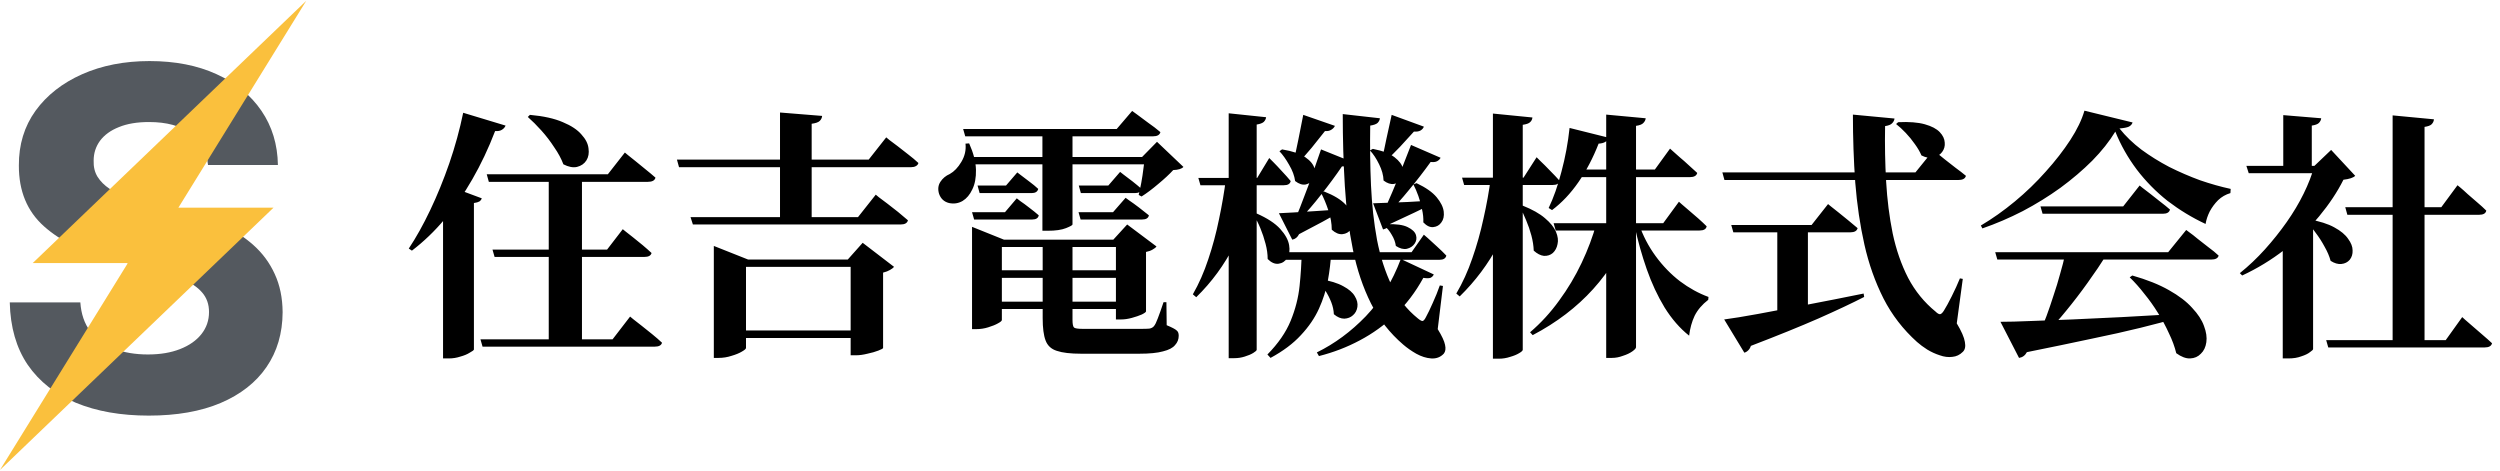 <svg xmlns="http://www.w3.org/2000/svg" width="828" height="156" viewBox="0 0 828 156" fill="none"><path d="M161.207 57.712H201.325L206.957 50.52C206.957 50.52 207.304 50.809 207.997 51.386C208.69 51.906 209.557 52.599 210.597 53.466C211.636 54.275 212.734 55.17 213.889 56.152C215.045 57.076 216.113 57.971 217.095 58.838C216.864 59.762 216.027 60.224 214.582 60.224H161.901L161.207 57.712ZM163.114 82.666H201.065L206.264 75.908C206.264 75.908 206.582 76.168 207.217 76.688C207.853 77.15 208.662 77.785 209.644 78.594C210.683 79.402 211.752 80.269 212.85 81.193C213.947 82.117 214.929 82.984 215.796 83.793C215.564 84.659 214.785 85.092 213.456 85.092H163.807L163.114 82.666ZM159.128 112.386H202.885L208.69 104.848C208.69 104.848 209.037 105.137 209.73 105.714C210.481 106.292 211.405 107.014 212.503 107.881C213.6 108.747 214.756 109.671 215.969 110.653C217.182 111.635 218.279 112.589 219.261 113.513C219.03 114.379 218.222 114.813 216.835 114.813H159.821L159.128 112.386ZM175.504 38.042C180.01 38.447 183.649 39.256 186.422 40.469C189.195 41.624 191.245 42.981 192.574 44.541C193.96 46.043 194.74 47.574 194.913 49.133C195.144 50.693 194.913 52.022 194.22 53.119C193.527 54.217 192.487 54.939 191.101 55.285C189.772 55.574 188.27 55.285 186.595 54.419C185.902 52.571 184.891 50.693 183.563 48.787C182.292 46.823 180.876 44.974 179.317 43.241C177.757 41.508 176.255 40.007 174.811 38.736L175.504 38.042ZM181.743 58.405H192.747V113.859H181.743V58.405ZM146.737 65.25L149.337 61.871L159.561 65.683C159.446 66.088 159.186 66.434 158.781 66.723C158.377 66.954 157.77 67.127 156.962 67.243V115.766C156.904 115.997 156.442 116.343 155.575 116.805C154.767 117.325 153.727 117.759 152.456 118.105C151.243 118.509 149.972 118.712 148.643 118.712H146.737V65.25ZM153.409 37.349L167.446 41.595C167.215 42.173 166.811 42.635 166.233 42.981C165.713 43.328 164.962 43.472 163.98 43.415C161.785 49.133 159.272 54.448 156.442 59.358C153.669 64.21 150.607 68.629 147.257 72.615C143.964 76.543 140.354 80.009 136.426 83.013L135.386 82.32C137.813 78.68 140.181 74.435 142.491 69.582C144.802 64.73 146.911 59.56 148.817 54.072C150.723 48.527 152.254 42.953 153.409 37.349ZM236.418 85.959V81.453L247.769 85.959H286.154V88.385H247.075V115.246C247.075 115.535 246.613 115.939 245.689 116.459C244.823 116.979 243.696 117.441 242.31 117.845C240.923 118.307 239.479 118.538 237.977 118.538H236.418V85.959ZM281.735 85.959H280.781L285.72 80.413L296.118 88.385C295.829 88.731 295.367 89.078 294.732 89.425C294.154 89.771 293.403 90.06 292.479 90.291V115.246C292.479 115.419 291.959 115.708 290.919 116.112C289.879 116.517 288.666 116.863 287.28 117.152C285.894 117.499 284.623 117.672 283.467 117.672H281.735V85.959ZM241.617 109.44H287.8V111.953H241.617V109.44ZM224.2 52.859H287.713L293.519 45.494C293.519 45.494 293.865 45.783 294.558 46.361C295.252 46.881 296.176 47.574 297.331 48.44C298.486 49.307 299.671 50.231 300.884 51.213C302.097 52.137 303.194 53.062 304.176 53.986C304.061 54.448 303.772 54.794 303.31 55.026C302.905 55.257 302.386 55.372 301.75 55.372H224.894L224.2 52.859ZM228.706 71.922H284.161L290.053 64.47C290.053 64.47 290.399 64.759 291.092 65.337C291.786 65.856 292.71 66.55 293.865 67.416C295.021 68.283 296.205 69.207 297.418 70.189C298.631 71.171 299.728 72.095 300.71 72.962C300.479 73.886 299.671 74.348 298.284 74.348H229.486L228.706 71.922ZM258.34 37.263L272.29 38.389C272.232 39.025 271.972 39.573 271.51 40.035C271.048 40.498 270.153 40.815 268.824 40.989V73.135H258.34V37.263ZM321.159 51.993H385.192V54.419H321.159V51.993ZM319.773 47.574L320.986 47.487C322.43 50.722 323.181 53.639 323.239 56.239C323.297 58.838 322.892 61.004 322.026 62.737C321.217 64.47 320.148 65.741 318.82 66.55C317.433 67.358 315.932 67.589 314.314 67.243C312.697 66.838 311.599 65.828 311.021 64.21C310.559 62.708 310.704 61.38 311.455 60.224C312.206 59.069 313.245 58.203 314.574 57.625C316.018 56.816 317.289 55.488 318.387 53.639C319.542 51.733 320.004 49.711 319.773 47.574ZM379.213 51.993H378.26L383.199 46.967L391.951 55.285C391.373 55.921 390.246 56.267 388.571 56.325C387.3 57.712 385.654 59.242 383.632 60.918C381.668 62.593 379.82 63.979 378.087 65.077L377.134 64.557C377.423 63.401 377.711 62.044 378 60.484C378.289 58.925 378.52 57.394 378.693 55.892C378.924 54.39 379.098 53.09 379.213 51.993ZM318.993 42.721H369.855L374.968 36.743C374.968 36.743 375.487 37.118 376.527 37.869C377.567 38.62 378.809 39.544 380.253 40.642C381.755 41.682 383.112 42.721 384.326 43.761C384.094 44.685 383.286 45.148 381.899 45.148H319.686L318.993 42.721ZM323.759 61.437H333.203L336.929 57.105C336.929 57.105 337.305 57.394 338.056 57.971C338.864 58.549 339.817 59.271 340.915 60.138C342.013 60.946 342.995 61.755 343.861 62.564C343.63 63.488 342.908 63.95 341.695 63.95H324.452L323.759 61.437ZM321.939 70.275H332.857L336.756 65.683C336.756 65.683 337.16 66.001 337.969 66.636C338.835 67.214 339.817 67.936 340.915 68.802C342.07 69.669 343.11 70.507 344.034 71.315C343.861 72.24 343.139 72.702 341.868 72.702H322.632L321.939 70.275ZM357.291 61.437H367.083L370.982 56.932C370.982 56.932 371.386 57.249 372.195 57.885C373.004 58.462 373.957 59.185 375.054 60.051C376.152 60.918 377.163 61.755 378.087 62.564C377.914 63.488 377.192 63.95 375.921 63.95H357.985L357.291 61.437ZM357.205 70.275H368.642L372.801 65.51C372.801 65.51 373.235 65.828 374.101 66.463C374.968 67.041 376.007 67.792 377.22 68.716C378.433 69.64 379.531 70.507 380.513 71.315C380.34 72.24 379.589 72.702 378.26 72.702H357.898L357.205 70.275ZM345.247 42.721H355.212V74.348C355.212 74.579 354.49 74.983 353.046 75.561C351.602 76.139 349.58 76.427 346.98 76.427H345.247V42.721ZM327.311 89.511H374.188V92.024H327.311V89.511ZM327.311 99.909H374.188V102.335H327.311V99.909ZM321.939 79.374V75.128L332.51 79.374H374.101V81.8H331.817V105.974C331.817 106.263 331.384 106.639 330.517 107.101C329.709 107.563 328.64 107.996 327.311 108.401C326.04 108.805 324.712 109.007 323.325 109.007H321.939V79.374ZM369.595 79.374H368.729L373.321 74.348L383.026 81.626C382.795 81.973 382.362 82.32 381.726 82.666C381.148 83.013 380.426 83.273 379.56 83.446V103.115C379.56 103.346 379.098 103.693 378.174 104.155C377.249 104.559 376.152 104.935 374.881 105.281C373.61 105.628 372.426 105.801 371.328 105.801H369.595V79.374ZM345.334 79.633H355.212V105.888C355.212 107.332 355.385 108.198 355.732 108.487C356.078 108.776 357.06 108.92 358.678 108.92H377.914C379.127 108.92 380.051 108.892 380.686 108.834C381.322 108.718 381.813 108.458 382.159 108.054C382.564 107.592 382.997 106.725 383.459 105.455C383.979 104.126 384.614 102.335 385.365 100.082H386.318L386.405 107.707C388.196 108.458 389.293 109.036 389.698 109.44C390.16 109.787 390.391 110.365 390.391 111.173C390.391 112.386 389.987 113.426 389.178 114.293C388.427 115.217 387.098 115.91 385.192 116.372C383.344 116.892 380.715 117.152 377.307 117.152H358.071C354.548 117.152 351.861 116.834 350.013 116.199C348.165 115.621 346.923 114.466 346.287 112.733C345.652 111.058 345.334 108.603 345.334 105.368V79.633ZM424.963 83.533H467.507L471.58 77.727C471.58 77.727 472.013 78.103 472.88 78.854C473.746 79.605 474.757 80.529 475.912 81.626C477.068 82.666 478.107 83.677 479.032 84.659C478.801 85.583 478.05 86.045 476.779 86.045H425.657L424.963 83.533ZM431.635 38.042L442.12 41.682C441.889 42.202 441.484 42.635 440.907 42.981C440.387 43.328 439.693 43.472 438.827 43.415C437.441 45.148 435.968 46.996 434.408 48.96C432.848 50.866 431.318 52.542 429.816 53.986L428.516 53.379C428.92 51.473 429.411 49.133 429.989 46.361C430.567 43.53 431.115 40.758 431.635 38.042ZM437.527 49.48L447.838 53.639C447.665 54.044 447.29 54.419 446.712 54.766C446.192 55.054 445.441 55.17 444.459 55.112C442.38 58.174 440.098 61.264 437.614 64.383C435.188 67.503 432.848 70.218 430.595 72.528L429.296 71.835C430.104 69.929 430.971 67.734 431.895 65.25C432.877 62.766 433.83 60.167 434.755 57.452C435.737 54.679 436.661 52.022 437.527 49.48ZM467.334 48.007L477.125 52.253C476.894 52.715 476.519 53.09 475.999 53.379C475.479 53.668 474.757 53.755 473.833 53.639C471.638 56.701 469.269 59.762 466.728 62.824C464.244 65.885 461.818 68.572 459.449 70.882L458.236 70.102C459.103 68.254 460.056 66.116 461.095 63.69C462.135 61.264 463.175 58.694 464.215 55.979C465.312 53.264 466.352 50.606 467.334 48.007ZM438.567 63.43C441.802 64.701 444.17 66.145 445.672 67.763C447.174 69.38 448.012 70.911 448.185 72.355C448.358 73.799 448.098 75.012 447.405 75.994C446.712 76.918 445.788 77.438 444.632 77.554C443.477 77.669 442.293 77.178 441.08 76.081C441.08 74.001 440.704 71.864 439.953 69.669C439.202 67.416 438.394 65.481 437.527 63.864L438.567 63.43ZM424.617 49.48C428.083 50.058 430.653 50.924 432.328 52.08C434.004 53.235 435.014 54.477 435.361 55.805C435.765 57.076 435.679 58.203 435.101 59.185C434.523 60.167 433.657 60.802 432.502 61.091C431.404 61.322 430.22 60.946 428.949 59.964C428.718 58.231 428.054 56.441 426.956 54.592C425.916 52.744 424.848 51.242 423.75 50.087L424.617 49.48ZM423.577 70.622C424.848 70.564 426.494 70.478 428.516 70.362C430.595 70.247 432.906 70.102 435.448 69.929C437.989 69.756 440.56 69.582 443.159 69.409L443.246 70.535C441.86 71.344 440.098 72.326 437.961 73.481C435.823 74.637 433.253 75.994 430.249 77.554C429.729 78.594 428.978 79.2 427.996 79.374L423.577 70.622ZM460.922 38.042L471.58 41.942C471.407 42.462 471.031 42.895 470.453 43.241C469.934 43.53 469.211 43.646 468.287 43.588C466.843 45.148 465.312 46.823 463.695 48.614C462.077 50.346 460.518 51.848 459.016 53.119L457.716 52.513C458.178 50.78 458.669 48.585 459.189 45.928C459.767 43.212 460.345 40.584 460.922 38.042ZM469.154 60.658C472.215 62.102 474.439 63.661 475.826 65.337C477.212 67.012 477.992 68.6 478.165 70.102C478.338 71.546 478.078 72.731 477.385 73.655C476.75 74.579 475.854 75.099 474.699 75.215C473.602 75.33 472.504 74.81 471.407 73.655C471.464 72.268 471.32 70.824 470.973 69.322C470.685 67.82 470.28 66.347 469.76 64.903C469.24 63.459 468.692 62.188 468.114 61.091L469.154 60.658ZM459.276 74.261C462.395 74.146 464.706 74.463 466.208 75.215C467.767 75.965 468.692 76.861 468.98 77.9C469.269 78.882 469.125 79.807 468.547 80.673C467.97 81.54 467.103 82.117 465.948 82.406C464.85 82.637 463.637 82.32 462.309 81.453C462.135 80.182 461.673 78.94 460.922 77.727C460.229 76.514 459.449 75.561 458.583 74.868L459.276 74.261ZM437.267 92.457C440.502 92.977 443.044 93.757 444.892 94.797C446.741 95.779 448.012 96.876 448.705 98.09C449.456 99.302 449.745 100.487 449.571 101.642C449.398 102.797 448.907 103.722 448.098 104.415C447.347 105.108 446.394 105.483 445.239 105.541C444.084 105.541 442.928 105.05 441.773 104.068C441.715 102.74 441.426 101.411 440.907 100.082C440.387 98.754 439.722 97.454 438.914 96.183C438.163 94.912 437.325 93.844 436.401 92.977L437.267 92.457ZM454.684 49.307C457.918 49.942 460.316 50.866 461.875 52.08C463.435 53.293 464.359 54.535 464.648 55.805C464.995 57.076 464.879 58.203 464.301 59.185C463.724 60.109 462.857 60.687 461.702 60.918C460.604 61.091 459.449 60.715 458.236 59.791C458.178 58.058 457.687 56.267 456.763 54.419C455.839 52.513 454.828 50.982 453.73 49.827L454.684 49.307ZM454.77 67.329C455.983 67.272 457.572 67.214 459.536 67.156C461.558 67.098 463.81 67.012 466.294 66.896C468.778 66.723 471.291 66.579 473.833 66.463L474.006 67.676C472.562 68.427 470.685 69.351 468.374 70.449C466.121 71.489 463.464 72.731 460.402 74.175C460.171 74.752 459.825 75.186 459.363 75.474C458.958 75.706 458.525 75.879 458.063 75.994L454.77 67.329ZM463.955 85.785L474.872 90.898C474.641 91.418 474.266 91.793 473.746 92.024C473.226 92.197 472.446 92.197 471.407 92.024C468.807 96.761 465.717 100.833 462.135 104.241C458.554 107.65 454.626 110.48 450.351 112.733C446.134 114.986 441.629 116.719 436.834 117.932L436.141 116.719C442.033 113.83 447.434 109.845 452.344 104.761C457.254 99.62 461.124 93.295 463.955 85.785ZM431.115 83.533H440.907C440.733 86.652 440.358 89.8 439.78 92.977C439.202 96.097 438.22 99.187 436.834 102.249C435.448 105.31 433.455 108.227 430.855 111C428.314 113.773 424.963 116.286 420.804 118.538L419.764 117.412C423.346 113.773 425.916 110.047 427.476 106.234C429.036 102.422 430.018 98.581 430.422 94.71C430.827 90.84 431.058 87.114 431.115 83.533ZM396.889 58.925H416.385L420.371 52.339C420.371 52.339 420.804 52.773 421.671 53.639C422.537 54.506 423.519 55.545 424.617 56.758C425.714 57.914 426.667 58.982 427.476 59.964C427.303 60.889 426.552 61.351 425.223 61.351H397.583L396.889 58.925ZM406.074 58.925H415.779V60.311C414.392 67.878 412.053 74.868 408.76 81.28C405.525 87.692 401.337 93.41 396.196 98.436L395.07 97.483C397.092 93.959 398.796 90.089 400.182 85.872C401.626 81.597 402.81 77.178 403.735 72.615C404.717 67.994 405.496 63.43 406.074 58.925ZM406.941 37.523L419.331 38.822C419.273 39.4 419.014 39.92 418.551 40.382C418.089 40.786 417.309 41.075 416.212 41.248V115.852C416.212 116.083 415.836 116.43 415.085 116.892C414.335 117.354 413.381 117.759 412.226 118.105C411.129 118.452 410.002 118.625 408.847 118.625H406.941V37.523ZM416.212 70.709C419.736 72.268 422.335 73.972 424.01 75.821C425.685 77.669 426.667 79.46 426.956 81.193C427.245 82.868 427.043 84.284 426.35 85.439C425.657 86.536 424.703 87.172 423.49 87.345C422.277 87.518 421.064 86.999 419.851 85.785C419.851 84.168 419.62 82.493 419.158 80.76C418.696 78.969 418.118 77.236 417.425 75.561C416.732 73.886 415.981 72.413 415.172 71.142L416.212 70.709ZM444.719 37.783L457.023 39.169C456.965 39.747 456.705 40.267 456.243 40.729C455.781 41.133 454.972 41.422 453.817 41.595C453.702 48.411 453.788 55.026 454.077 61.437C454.366 67.792 455.03 73.799 456.07 79.46C457.167 85.063 458.785 90.089 460.922 94.537C463.117 98.927 466.006 102.566 469.587 105.455C470.28 106.032 470.8 106.321 471.147 106.321C471.493 106.263 471.869 105.83 472.273 105.021C472.908 103.866 473.659 102.306 474.526 100.342C475.45 98.32 476.23 96.385 476.865 94.537L477.905 94.71L476.172 109.007C477.559 111.26 478.367 112.993 478.598 114.206C478.887 115.477 478.743 116.459 478.165 117.152C477.068 118.307 475.681 118.827 474.006 118.712C472.389 118.596 470.742 118.076 469.067 117.152C467.45 116.228 466.006 115.217 464.735 114.119C460.287 110.307 456.734 105.772 454.077 100.516C451.42 95.201 449.427 89.28 448.098 82.753C446.77 76.225 445.874 69.178 445.412 61.611C444.95 54.044 444.719 46.101 444.719 37.783ZM528.767 73.915H539.945V75.301C537.23 82.868 533.129 89.685 527.641 95.75C522.211 101.758 515.539 106.841 507.625 111L506.759 110.047C510.34 106.985 513.546 103.491 516.377 99.562C519.265 95.635 521.749 91.475 523.829 87.085C525.908 82.695 527.554 78.305 528.767 73.915ZM514.557 73.915H550.863L556.061 66.81C556.061 66.81 556.35 67.07 556.928 67.589C557.563 68.109 558.372 68.802 559.354 69.669C560.394 70.535 561.434 71.431 562.473 72.355C563.513 73.279 564.437 74.146 565.246 74.954C565.073 75.879 564.293 76.341 562.907 76.341H515.25L514.557 73.915ZM519.843 42.375L532.667 45.581C532.551 46.158 532.233 46.621 531.713 46.967C531.194 47.314 530.443 47.516 529.461 47.574C527.612 52.31 525.388 56.556 522.789 60.311C520.189 64.066 517.272 67.156 514.037 69.582L512.911 68.889C514.528 65.539 515.944 61.524 517.157 56.845C518.427 52.108 519.323 47.285 519.843 42.375ZM484.23 58.838H504.593L508.925 52.08C508.925 52.08 509.358 52.513 510.225 53.379C511.149 54.246 512.189 55.285 513.344 56.498C514.557 57.712 515.626 58.838 516.55 59.878C516.377 60.802 515.626 61.264 514.297 61.264H484.924L484.23 58.838ZM493.762 58.838H503.64V60.224C502.138 67.734 499.683 74.666 496.275 81.02C492.924 87.374 488.649 93.093 483.451 98.176L482.324 97.223C484.404 93.699 486.166 89.829 487.61 85.612C489.112 81.338 490.354 76.918 491.336 72.355C492.375 67.792 493.184 63.286 493.762 58.838ZM494.455 37.609L507.539 38.909C507.481 39.544 507.221 40.064 506.759 40.469C506.355 40.873 505.546 41.162 504.333 41.335V115.852C504.333 116.141 503.928 116.517 503.12 116.979C502.369 117.441 501.387 117.845 500.174 118.192C498.961 118.596 497.719 118.798 496.448 118.798H494.455V37.609ZM504.333 68.109C507.51 69.38 509.965 70.766 511.698 72.268C513.489 73.77 514.702 75.272 515.337 76.774C515.972 78.276 516.146 79.633 515.857 80.847C515.626 82.06 515.106 83.042 514.297 83.793C513.489 84.486 512.507 84.803 511.351 84.746C510.254 84.63 509.127 84.052 507.972 83.013C507.914 81.395 507.654 79.72 507.192 77.987C506.73 76.254 506.152 74.579 505.459 72.962C504.766 71.286 504.073 69.784 503.38 68.456L504.333 68.109ZM531.973 37.956L545.057 39.169C544.999 39.747 544.74 40.267 544.277 40.729C543.873 41.191 543.064 41.508 541.851 41.682V114.986C541.851 115.332 541.447 115.795 540.638 116.372C539.829 116.95 538.79 117.441 537.519 117.845C536.306 118.307 535.093 118.538 533.88 118.538H531.973V37.956ZM522.702 56.152H548.09L553.115 49.22C553.115 49.22 553.404 49.48 553.982 50C554.617 50.52 555.397 51.213 556.321 52.08C557.303 52.888 558.285 53.755 559.267 54.679C560.307 55.603 561.26 56.47 562.127 57.278C561.896 58.203 561.087 58.665 559.701 58.665H522.702V56.152ZM542.804 74.175C544.133 78.045 545.981 81.597 548.35 84.832C550.718 88.067 553.404 90.84 556.408 93.15C559.412 95.403 562.56 97.136 565.853 98.349L565.766 99.302C563.744 100.862 562.242 102.624 561.26 104.588C560.336 106.552 559.73 108.747 559.441 111.173C556.379 108.747 553.664 105.628 551.296 101.815C548.985 98.003 547.021 93.786 545.404 89.165C543.786 84.543 542.458 79.807 541.418 74.954L542.804 74.175ZM570.445 57.105H634.391L640.283 49.827C640.283 49.827 640.63 50.087 641.323 50.606C642.074 51.126 642.998 51.848 644.096 52.773C645.251 53.639 646.435 54.563 647.648 55.545C648.919 56.47 650.074 57.365 651.114 58.231C650.883 59.156 650.046 59.618 648.601 59.618H571.138L570.445 57.105ZM573.391 74.521H599.992L605.451 67.589C605.451 67.589 605.768 67.849 606.404 68.369C607.039 68.889 607.877 69.553 608.917 70.362C609.956 71.171 611.025 72.037 612.123 72.962C613.278 73.886 614.318 74.752 615.242 75.561C615.011 76.485 614.202 76.947 612.816 76.947H574.084L573.391 74.521ZM613.682 37.956L627.459 39.256C627.402 39.833 627.142 40.353 626.679 40.815C626.275 41.277 625.495 41.595 624.34 41.768C624.224 48.007 624.34 54.13 624.687 60.138C625.033 66.145 625.755 71.864 626.853 77.294C628.008 82.724 629.712 87.634 631.965 92.024C634.276 96.414 637.308 100.14 641.063 103.202C641.641 103.779 642.132 104.068 642.536 104.068C642.94 104.01 643.374 103.606 643.836 102.855C644.529 101.758 645.395 100.169 646.435 98.09C647.475 96.01 648.37 94.046 649.121 92.197L650.074 92.371L648.081 107.101C649.641 109.7 650.537 111.751 650.768 113.253C651.056 114.755 650.825 115.852 650.074 116.545C649.092 117.527 647.937 118.076 646.608 118.192C645.28 118.365 643.894 118.192 642.449 117.672C641.005 117.21 639.619 116.574 638.29 115.766C637.019 114.957 635.893 114.119 634.911 113.253C630.29 109.094 626.593 104.299 623.82 98.869C621.047 93.382 618.939 87.432 617.495 81.02C616.051 74.608 615.04 67.763 614.462 60.484C613.942 53.206 613.682 45.696 613.682 37.956ZM628.672 40.469C632.312 40.295 635.258 40.526 637.51 41.162C639.763 41.797 641.41 42.664 642.449 43.761C643.489 44.859 644.038 46.014 644.096 47.227C644.211 48.383 643.922 49.422 643.229 50.346C642.536 51.271 641.583 51.877 640.37 52.166C639.157 52.455 637.828 52.224 636.384 51.473C635.864 50.26 635.142 49.018 634.218 47.747C633.294 46.419 632.283 45.176 631.185 44.021C630.088 42.866 629.019 41.884 627.979 41.075L628.672 40.469ZM588.641 74.521H598.779V105.455L588.641 106.668V74.521ZM571.052 105.801C573.767 105.455 577.492 104.848 582.229 103.982C586.966 103.115 592.338 102.104 598.346 100.949C604.411 99.793 610.707 98.552 617.235 97.223L617.408 98.349C613.48 100.371 608.455 102.74 602.331 105.455C596.266 108.112 588.785 111.144 579.89 114.553C579.716 115.13 579.428 115.621 579.023 116.026C578.619 116.43 578.186 116.69 577.723 116.805L571.052 105.801ZM706.222 91.244C711.074 92.631 715.118 94.248 718.353 96.097C721.645 97.945 724.216 99.909 726.064 101.989C727.971 104.01 729.27 106.003 729.964 107.967C730.715 109.931 730.975 111.722 730.743 113.339C730.512 114.957 729.906 116.228 728.924 117.152C728 118.134 726.815 118.654 725.371 118.712C723.985 118.769 722.454 118.192 720.779 116.979C720.259 114.841 719.45 112.646 718.353 110.393C717.313 108.083 716.1 105.83 714.714 103.635C713.327 101.382 711.825 99.274 710.208 97.31C708.648 95.288 707.031 93.468 705.356 91.851L706.222 91.244ZM660.819 83.533H718.093L724.072 76.168C724.072 76.168 724.418 76.427 725.111 76.947C725.862 77.467 726.787 78.189 727.884 79.114C729.039 79.98 730.224 80.904 731.437 81.886C732.707 82.811 733.834 83.735 734.816 84.659C734.585 85.525 733.776 85.959 732.39 85.959H661.512L660.819 83.533ZM675.809 68.369H703.189L708.648 61.437C708.648 61.437 708.966 61.697 709.601 62.217C710.295 62.737 711.161 63.401 712.201 64.21C713.241 65.019 714.338 65.885 715.493 66.81C716.707 67.734 717.775 68.6 718.699 69.409C718.468 70.333 717.689 70.795 716.36 70.795H676.502L675.809 68.369ZM662.552 106.581C665.151 106.581 668.473 106.494 672.516 106.321C676.56 106.148 681.152 105.974 686.293 105.801C691.434 105.57 696.951 105.31 702.843 105.021C708.793 104.675 714.916 104.328 721.212 103.982L721.299 105.281C717.717 106.321 713.587 107.419 708.908 108.574C704.229 109.729 698.799 110.942 692.618 112.213C686.438 113.542 679.332 115.015 671.303 116.632C670.725 117.73 669.859 118.365 668.704 118.538L662.552 106.581ZM683.954 84.312H697.731C695.882 87.258 693.774 90.378 691.405 93.67C689.095 96.905 686.726 99.996 684.3 102.942C681.932 105.888 679.65 108.372 677.455 110.393H675.549C676.242 108.718 676.993 106.812 677.802 104.675C678.61 102.48 679.39 100.198 680.141 97.829C680.95 95.461 681.672 93.093 682.307 90.724C683.001 88.356 683.549 86.219 683.954 84.312ZM700.59 43.588C698.626 46.823 696.084 50.029 692.965 53.206C689.846 56.325 686.322 59.329 682.394 62.217C678.466 65.048 674.307 67.618 669.917 69.929C665.527 72.182 661.079 74.088 656.573 75.648L656.053 74.695C659.866 72.442 663.62 69.784 667.317 66.723C671.014 63.661 674.422 60.369 677.542 56.845C680.719 53.321 683.434 49.827 685.687 46.361C687.939 42.895 689.499 39.66 690.366 36.656L706.309 40.555C706.135 41.133 705.731 41.595 705.096 41.942C704.46 42.23 703.421 42.433 701.976 42.548C703.998 45.09 706.424 47.429 709.255 49.567C712.085 51.646 715.147 53.553 718.439 55.285C721.79 56.961 725.198 58.434 728.664 59.705C732.188 60.918 735.567 61.871 738.802 62.564L738.715 63.95C737.155 64.412 735.798 65.192 734.643 66.29C733.545 67.387 732.621 68.629 731.87 70.016C731.177 71.402 730.715 72.788 730.484 74.175C726.036 72.095 721.848 69.553 717.92 66.55C714.049 63.488 710.641 60.022 707.695 56.152C704.749 52.224 702.381 48.036 700.59 43.588ZM792.437 38.216L806.127 39.516C806.069 40.151 805.809 40.7 805.347 41.162C804.943 41.566 804.163 41.855 803.008 42.028V114.379H792.437V38.216ZM770.428 112.646H810.026L815.485 105.021C815.485 105.021 815.803 105.31 816.438 105.888C817.131 106.465 817.998 107.216 819.038 108.141C820.077 109.007 821.146 109.931 822.244 110.913C823.399 111.895 824.439 112.82 825.363 113.686C825.132 114.61 824.323 115.072 822.937 115.072H771.121L770.428 112.646ZM776.753 68.629H808.553L813.925 61.351C813.925 61.351 814.243 61.611 814.878 62.131C815.514 62.651 816.323 63.373 817.305 64.297C818.344 65.163 819.413 66.088 820.511 67.07C821.608 67.994 822.59 68.889 823.457 69.756C823.283 70.68 822.475 71.142 821.03 71.142H777.447L776.753 68.629ZM766.096 70.102V115.592C766.096 115.823 765.749 116.17 765.056 116.632C764.421 117.152 763.467 117.614 762.197 118.018C760.984 118.481 759.568 118.712 757.951 118.712H756.045V78.507L766.096 70.102ZM756.218 38.129L768.782 39.169C768.724 39.747 768.464 40.267 768.002 40.729C767.598 41.133 766.818 41.422 765.663 41.595V56.498H756.218V38.129ZM744.001 54.939H771.295V57.365H744.78L744.001 54.939ZM766.529 54.939L772.074 49.653L780.046 58.231C779.411 58.867 778.111 59.3 776.147 59.531C774.125 63.575 771.439 67.618 768.089 71.662C764.738 75.648 760.897 79.345 756.565 82.753C752.232 86.103 747.582 88.934 742.614 91.244L741.834 90.465C744.78 88.096 747.553 85.468 750.153 82.579C752.752 79.691 755.149 76.688 757.344 73.568C759.539 70.449 761.417 67.301 762.976 64.124C764.536 60.946 765.72 57.885 766.529 54.939ZM764.623 72.615C768.204 73.25 771.035 74.146 773.114 75.301C775.252 76.456 776.782 77.727 777.707 79.114C778.689 80.442 779.18 81.713 779.18 82.926C779.237 84.139 778.92 85.179 778.226 86.045C777.533 86.854 776.609 87.316 775.454 87.432C774.356 87.547 773.172 87.201 771.901 86.392C771.497 84.89 770.833 83.331 769.908 81.713C769.042 80.096 768.06 78.565 766.962 77.121C765.922 75.619 764.883 74.29 763.843 73.135L764.623 72.615Z" fill="black"></path><path d="M68.894 54.643C68.448 50.143 66.532 46.648 63.148 44.156C59.764 41.664 55.171 40.418 49.37 40.418C45.428 40.418 42.099 40.976 39.384 42.092C36.669 43.17 34.587 44.677 33.136 46.61C31.723 48.544 31.017 50.738 31.017 53.193C30.942 55.238 31.37 57.023 32.3 58.548C33.267 60.073 34.587 61.393 36.26 62.509C37.934 63.587 39.868 64.536 42.062 65.354C44.256 66.135 46.599 66.804 49.091 67.362L59.355 69.817C64.338 70.932 68.913 72.42 73.078 74.279C77.243 76.139 80.85 78.426 83.9 81.141C86.949 83.855 89.311 87.054 90.984 90.736C92.695 94.417 93.569 98.638 93.606 103.398C93.569 110.39 91.784 116.452 88.251 121.584C84.755 126.679 79.698 130.64 73.078 133.466C66.495 136.255 58.555 137.65 49.258 137.65C40.035 137.65 32.002 136.237 25.159 133.41C18.354 130.584 13.036 126.4 9.205 120.859C5.412 115.28 3.422 108.382 3.236 100.163H26.61C26.87 103.993 27.967 107.192 29.901 109.758C31.872 112.287 34.494 114.202 37.767 115.504C41.076 116.768 44.814 117.4 48.979 117.4C53.07 117.4 56.621 116.805 59.634 115.615C62.683 114.425 65.045 112.77 66.718 110.65C68.392 108.531 69.229 106.095 69.229 103.343C69.229 100.777 68.466 98.62 66.942 96.872C65.454 95.124 63.26 93.636 60.359 92.409C57.495 91.182 53.981 90.066 49.816 89.062L37.376 85.938C27.744 83.595 20.139 79.932 14.56 74.949C8.982 69.965 6.211 63.253 6.249 54.811C6.211 47.893 8.052 41.85 11.771 36.681C15.527 31.512 20.678 27.477 27.223 24.576C33.769 21.675 41.207 20.225 49.537 20.225C58.016 20.225 65.417 21.675 71.739 24.576C78.098 27.477 83.044 31.512 86.578 36.681C90.111 41.85 91.933 47.838 92.044 54.643H68.894Z" fill="#54595F"></path><path d="M59.083 68.78H90.591L0 155.642L42.346 87.123H10.838L101.429 0.262L59.083 68.78Z" fill="#FAC03D"></path></svg>